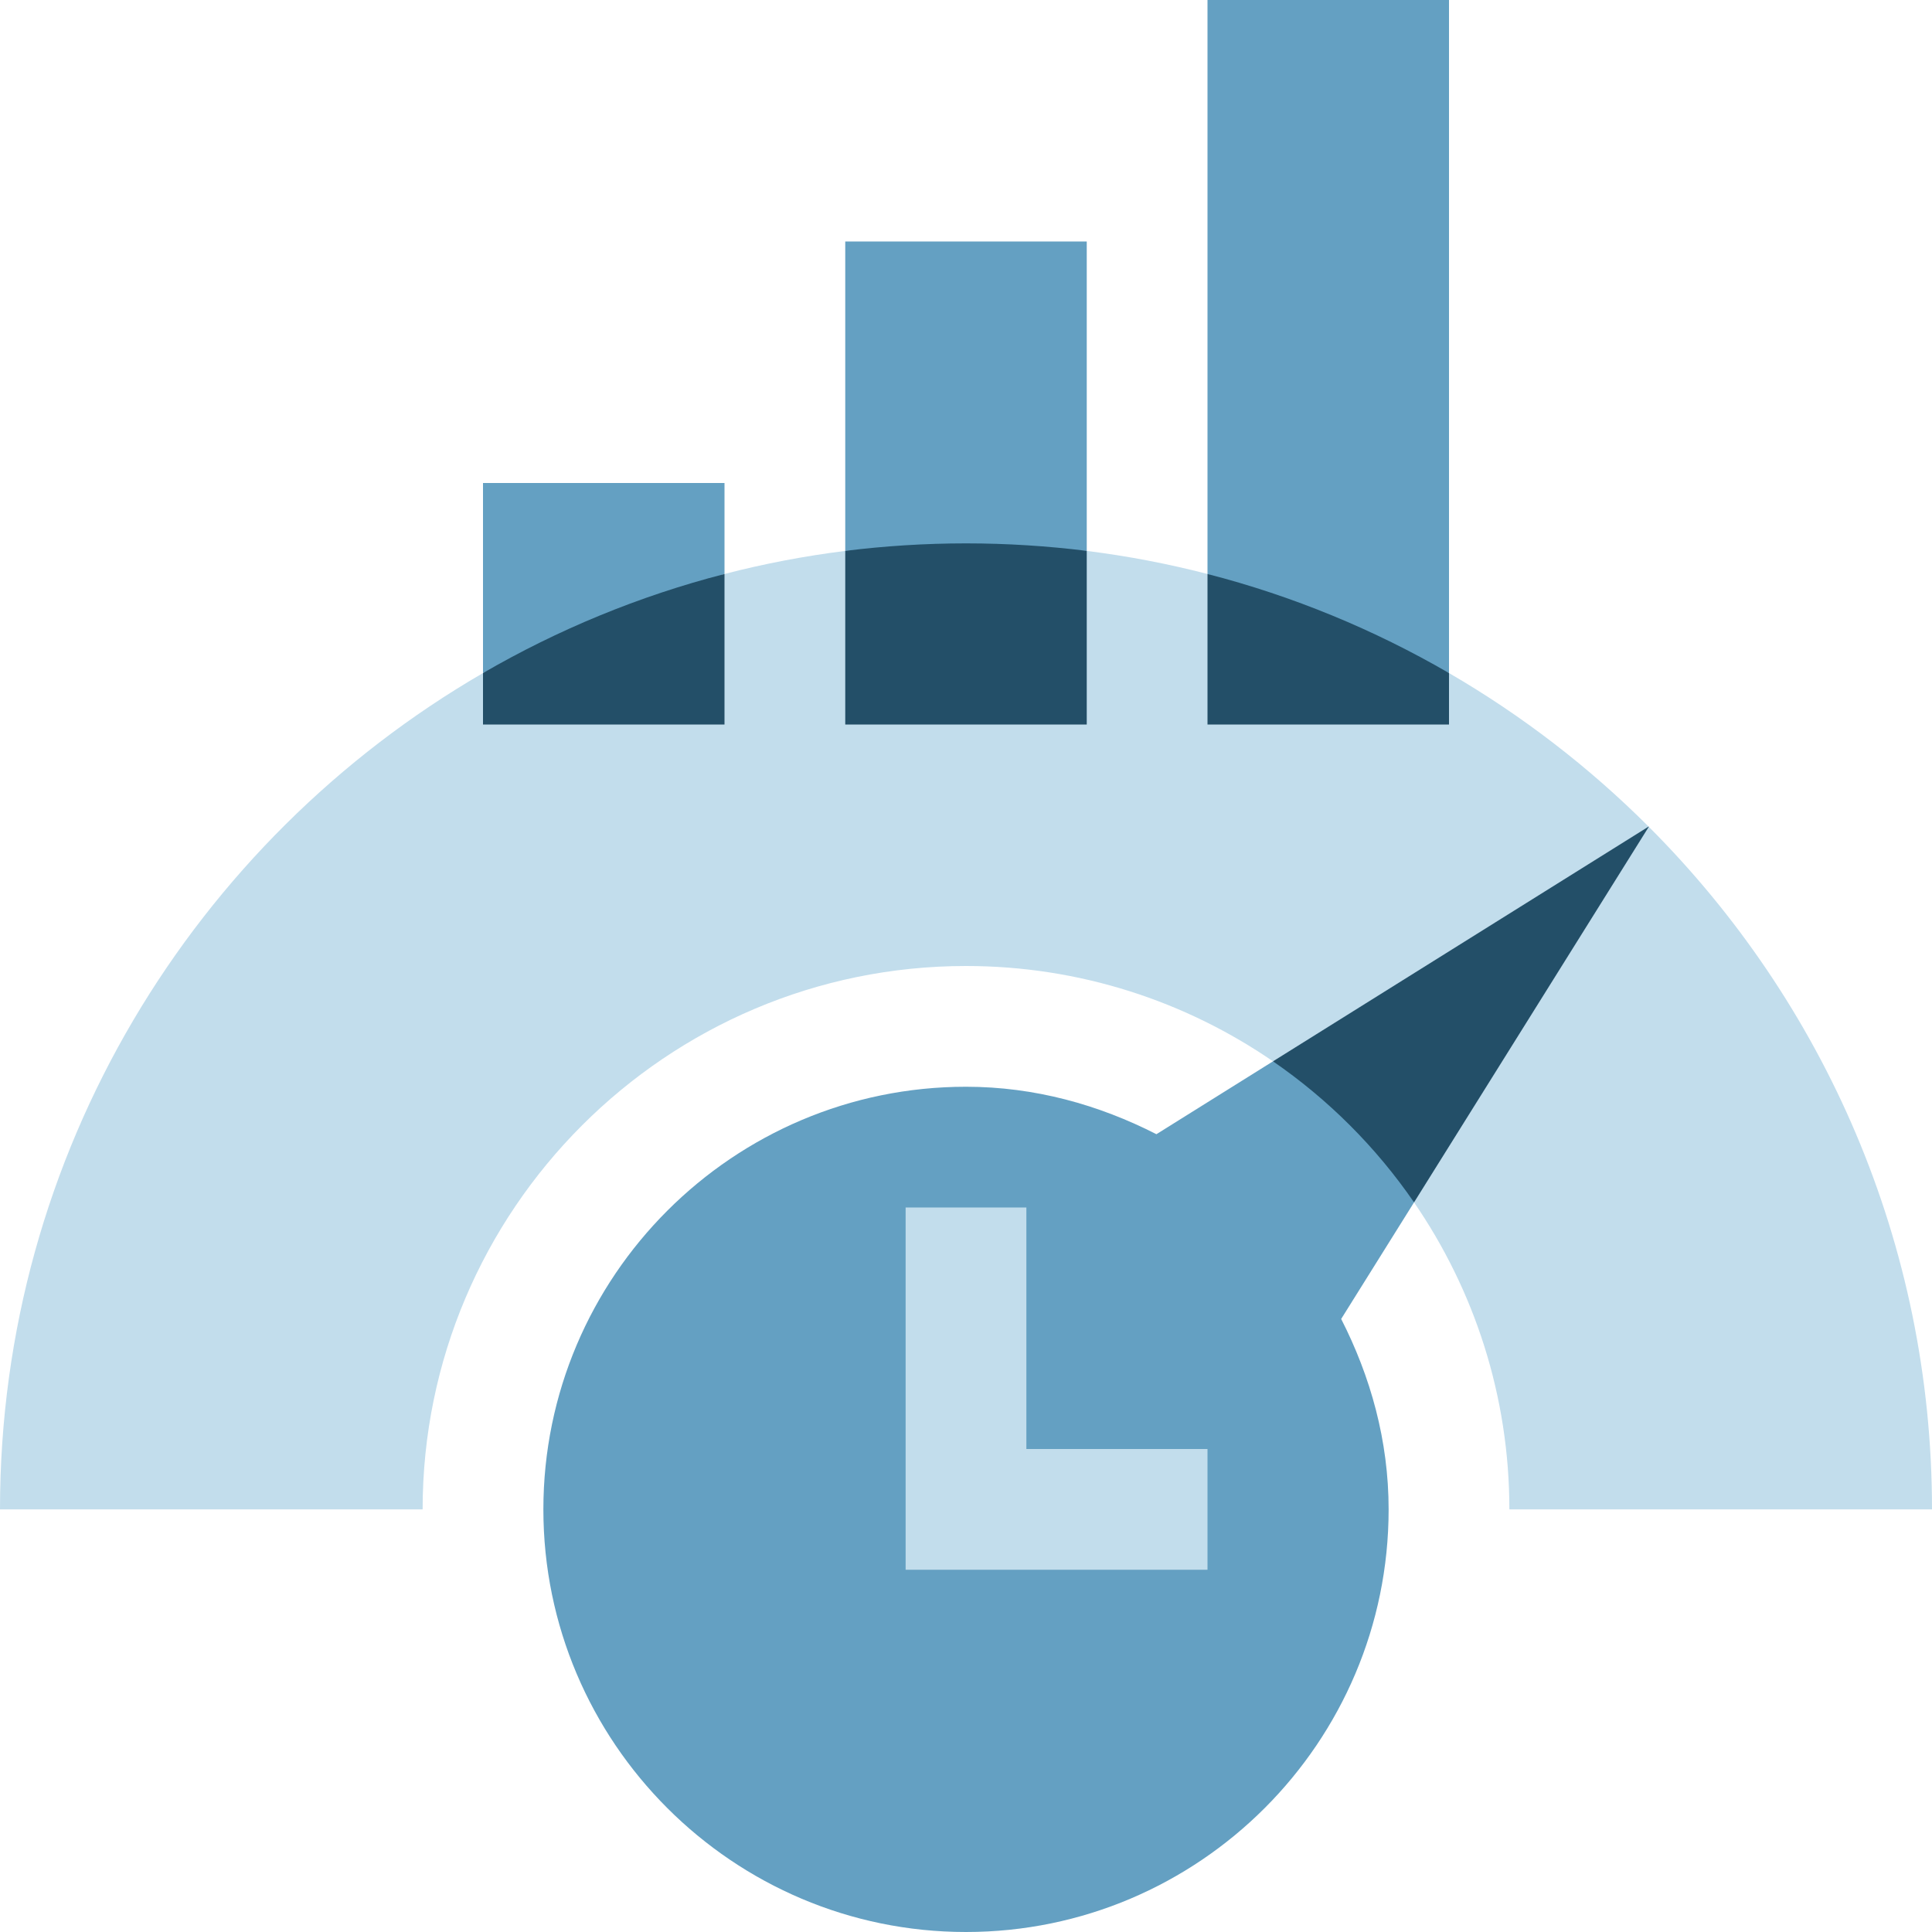 <svg xmlns="http://www.w3.org/2000/svg" width="32" height="32" viewBox="0 0 32 32" fill="none"><g clip-path="url(#clip0_1498_2065)"><path d="M23.421 19.915L22.214 21.846C22.7 22.798 23 23.86 23 25C23 28.86 19.859 32 16 32C12.141 32 9 28.86 9 25C9 21.141 12.141 18 16 18C17.14 18 18.202 18.3 19.154 18.786L21.085 17.579L23.817 17.169L23.421 19.915Z" fill="#64A0C2"></path><path d="M27.314 13.686L27.309 13.694C27.308 13.693 27.307 13.692 27.306 13.691L27.314 13.686Z" fill="#64A0C2"></path><path d="M20 24V26H15V20H17V24H20Z" fill="#C2DDEC"></path><path d="M12 8V9.507L8 11.148V8H12Z" fill="#64A0C2"></path><path d="M27.309 13.694L27.302 13.698L27.306 13.691C26.323 12.708 25.211 11.851 24 11.148L20 9.507C19.348 9.338 18.681 9.21 18 9.125H14C13.319 9.21 12.652 9.338 12 9.507L8 11.148C3.222 13.919 0 19.092 0 25H7C7 20.04 11.04 16 16 16C17.885 16 19.637 16.584 21.085 17.579L23.817 17.169L23.421 19.915C24.416 21.363 25 23.115 25 25H32C32 20.591 30.206 16.591 27.309 13.694Z" fill="#C2DDEC"></path><path d="M12 9.507V12H8V11.148C9.238 10.43 10.581 9.873 12 9.507Z" fill="#234F68"></path><path d="M27.309 13.694L23.421 19.915C22.793 19.001 21.999 18.208 21.085 17.579L27.306 13.691C27.307 13.692 27.308 13.693 27.309 13.694Z" fill="#234F68"></path><path d="M14 4H18V9.124H14V4Z" fill="#64A0C2"></path><path d="M18 9.124V12H14V9.124C14.655 9.043 15.322 9 16 9C16.677 9 17.345 9.043 18 9.124Z" fill="#234F68"></path><path d="M24 0V11.148L20 9.507V0H24Z" fill="#64A0C2"></path><path d="M24 11.148V12H20V9.507C21.419 9.873 22.762 10.43 24 11.148Z" fill="#234F68"></path></g><defs><clipPath id="clip0_1498_2065"><rect width="32" height="32" fill="white"></rect></clipPath></defs></svg>